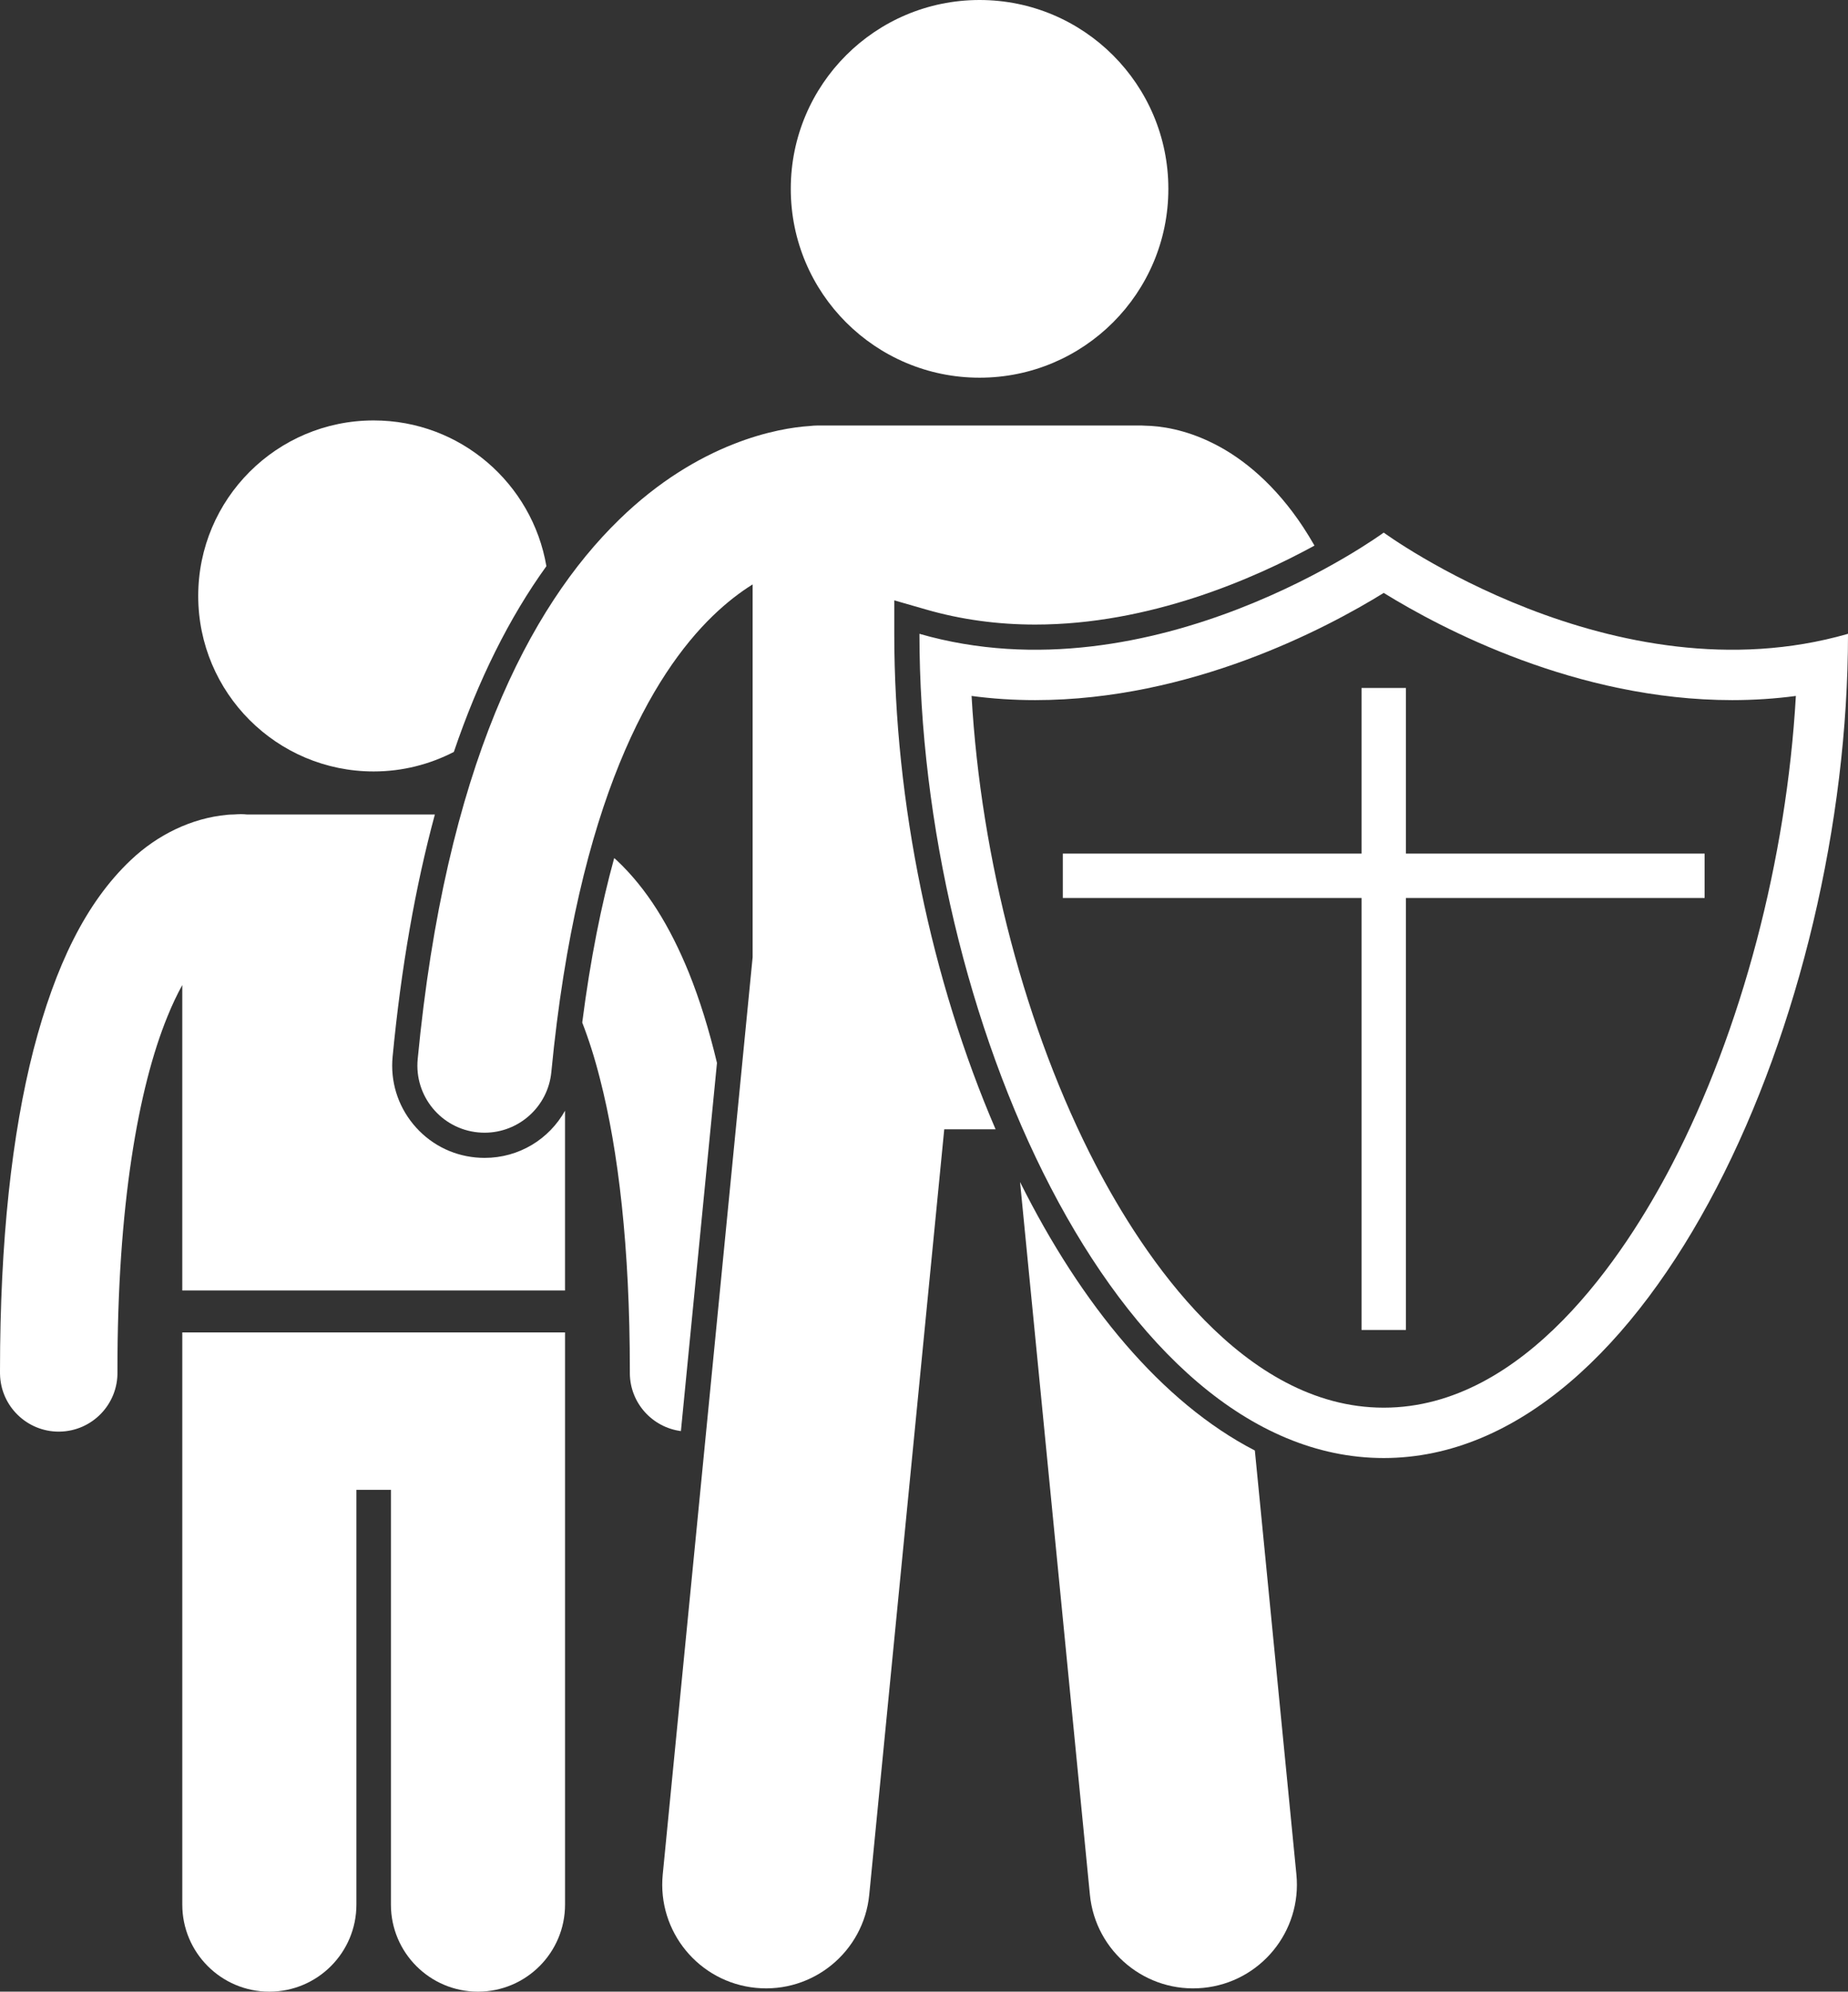 <?xml version="1.0" encoding="utf-8"?>
<!-- Generator: Adobe Illustrator 23.0.2, SVG Export Plug-In . SVG Version: 6.00 Build 0)  -->
<svg version="1.1" id="Layer_1" xmlns="http://www.w3.org/2000/svg" xmlns:xlink="http://www.w3.org/1999/xlink" x="0px" y="0px"
	 viewBox="0 0 220.245 237.296" enable-background="new 0 0 220.245 237.296" xml:space="preserve">
<rect x="0" y="0" width="220.245" height="237.296" fill="#333333" stroke="none"/>
<g>
	<path fill="#fff" d="M21.725,158.753v2.292v65.876c0,5.729,4.646,10.375,10.377,10.375c5.729,0,10.375-4.646,10.375-10.375v-49.417
		h4.113v49.417c0,5.729,4.646,10.375,10.377,10.375c5.729,0,10.375-4.646,10.375-10.375v-65.876v-2.292H21.725z"/>
	<path fill="#fff" d="M44.534,50.092c-11.549,0-20.91,9.362-20.91,20.911s9.361,20.912,20.91,20.912
		c3.445,0,6.688-0.849,9.555-2.325c2.928-8.614,6.609-16.002,11.031-22.133
		C63.434,57.602,54.871,50.092,44.534,50.092z"/>
	<path fill="#fff" d="M7,170.572c0.041,0,0.082-0.001,0.123-0.002c3.867-0.069,6.945-3.259,6.875-7.125c0,0,0-0.01,0-0.118
		c-0.021-19.6,2.488-33.715,5.943-42.178c0.576-1.434,1.178-2.685,1.783-3.786v24.224v12.166h45.617v-12.166v-9.252
		c-1.885,3.38-5.473,5.621-9.586,5.621c-0.357,0-0.715-0.017-1.08-0.053c-2.908-0.278-5.547-1.68-7.418-3.949
		c-1.869-2.267-2.744-5.126-2.465-8.052c1.022-10.651,2.713-20.262,5.035-28.857H29.463
		c-0.25-0.027-0.506-0.043-0.764-0.043c-0.301-0.002-0.6,0.029-0.898,0.043h-0.076
		c-0.215,0-0.428,0.012-0.637,0.034c-4.279,0.39-8.342,2.4-11.498,5.393c-5.379,5.088-8.992,12.596-11.598,22.601
		c-2.566,10.026-3.988,22.678-3.992,38.254c0,0.051-0.002,0.175,0.002,0.369
		C0.069,167.518,3.192,170.571,7,170.572z"/>
	<path fill="#fff" d="M82.102,115.897c-2.258-5.547-5.025-10.049-8.627-13.424c-0.088-0.084-0.186-0.157-0.275-0.239
		c-1.522,5.527-2.834,12.003-3.809,19.597c0.76,1.954,1.48,4.188,2.119,6.72
		c2.18,8.464,3.559,20.067,3.555,34.771c0,0.055,0,0.166,0,0.33c0.041,3.527,2.686,6.409,6.086,6.854l4.299-43.865
		C84.504,122.682,83.389,119.098,82.102,115.897z"/>
	<path fill="#fff" d="M121.569,140.829l8.326,84.919c0.666,6.797,6.717,11.764,13.512,11.096
		c6.795-0.664,11.766-6.711,11.098-13.51l-4.951-50.511C138.463,167.092,128.866,155.459,121.569,140.829z"/>
	<path fill="#fff" d="M56.981,134.919c0.26,0.025,0.518,0.037,0.773,0.037c4.072,0.001,7.557-3.096,7.955-7.234
		c3.129-32.439,12.111-47.435,19.234-54.335c1.688-1.634,3.287-2.841,4.756-3.758v44.416L78.985,223.333
		c-0.666,6.799,4.305,12.846,11.098,13.51c6.797,0.668,12.848-4.299,13.514-11.096l8.939-91.2h6.117
		c-7.637-17.729-12.074-38.884-12.074-59.033v-3.984l3.83,1.101c4.105,1.183,8.473,1.783,12.971,1.783
		c13.629,0,26.07-5.464,33.281-9.409c-0.439-0.766-0.889-1.5-1.346-2.199c-3.285-4.989-7.127-8.185-10.678-9.956
		c-3.393-1.712-6.375-2.107-8.18-2.133c-0.133-0.007-0.262-0.02-0.395-0.02H97.428c-0.318,0-0.631,0.025-0.94,0.062
		c-3.664,0.229-13.203,1.899-22.691,11.146c-10.711,10.416-20.688,29.532-24.016,64.284
		C49.358,130.588,52.583,134.498,56.981,134.919z"/>
	<circle fill="#fff" cx="116.745" cy="22.5" r="22.5"/>
	<path fill="#fff" d="M109.579,75.516c0,45.081,23.326,98.201,55.332,98.201c32.008,0,55.334-53.12,55.334-98.201
		c-27.938,8.04-55.334-12.06-55.334-12.06S137.516,83.556,109.579,75.516z M164.913,70.644
		c6.896,4.258,22.996,12.771,41.531,12.771c2.566,0,5.102-0.166,7.588-0.496
		c-1.107,19.435-6.455,39.829-14.773,55.836c-5.625,10.817-17.564,28.962-34.346,28.962
		c-16.783,0-28.723-18.145-34.348-28.962c-8.318-16.007-13.666-36.401-14.773-55.836
		c2.486,0.331,5.021,0.496,7.588,0.496C141.913,83.412,158.016,74.901,164.913,70.644z"/>
	<polygon fill="#fff" points="162.268,81.969 162.268,101.701 126.666,101.701 126.666,106.99 162.268,106.99 162.268,158.459
		167.555,158.459 167.555,106.99 203.157,106.99 203.157,101.701 167.555,101.701 167.555,81.969 	"/>
</g>
</svg>
